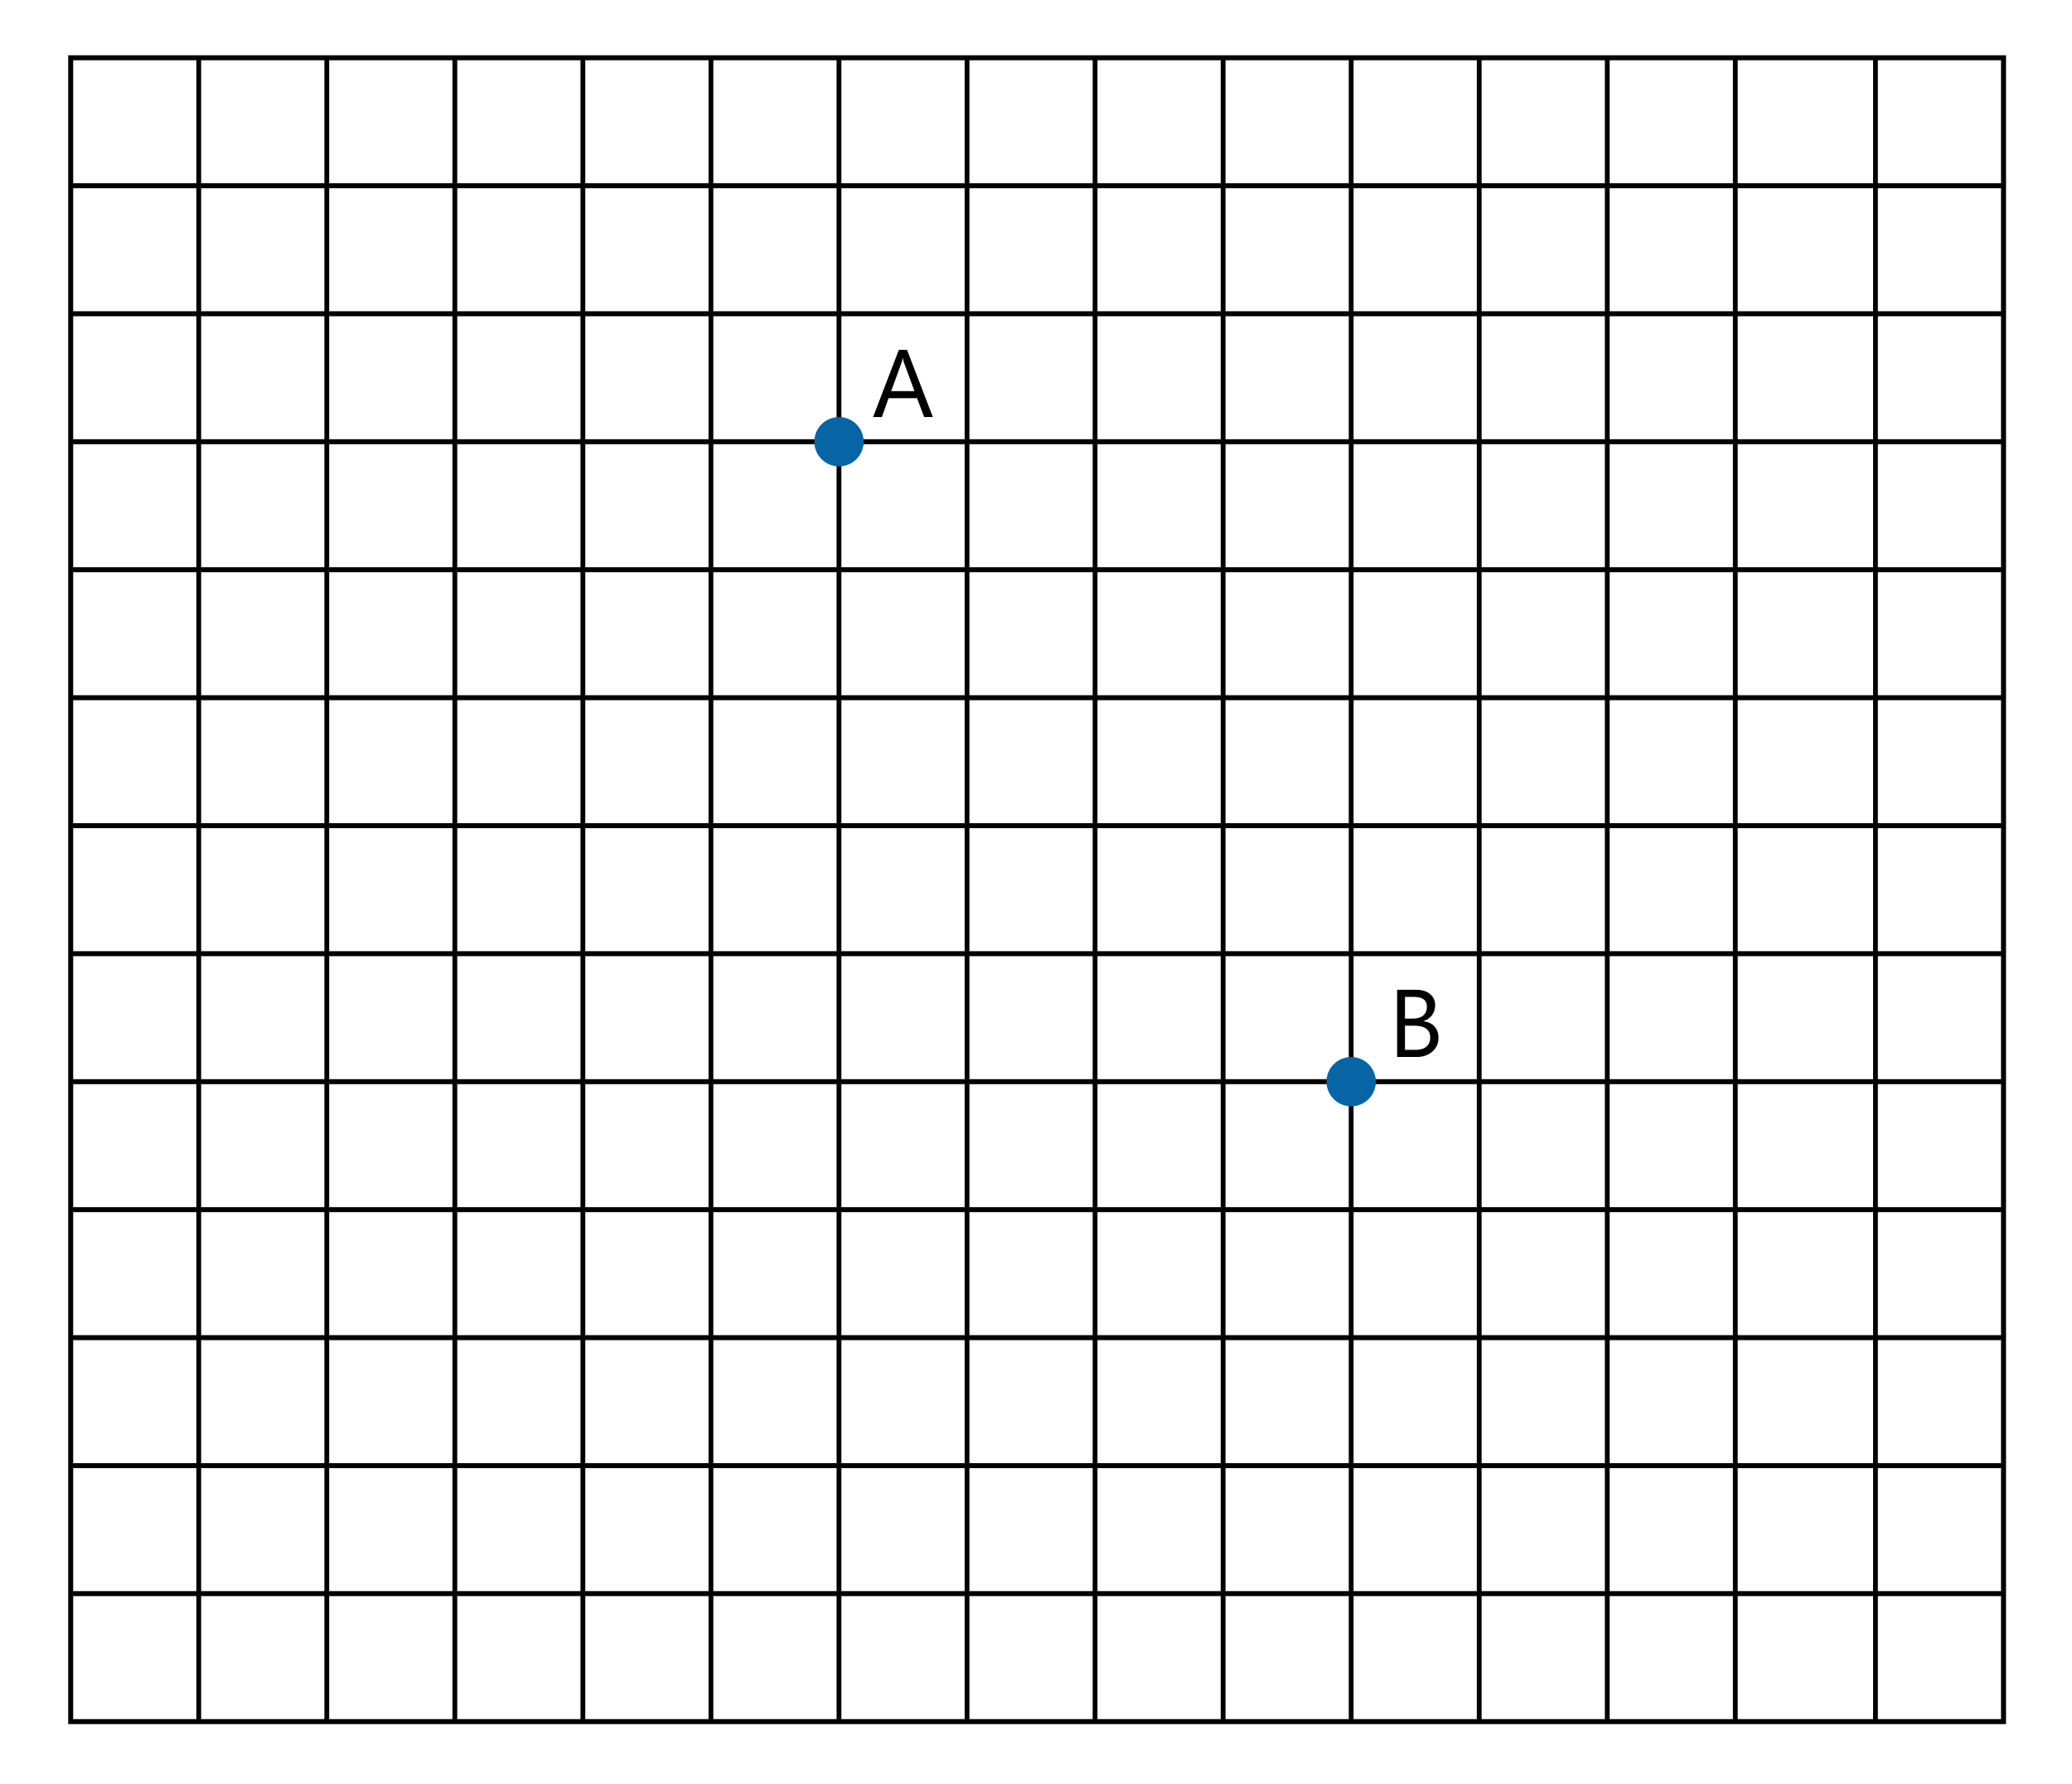 <?xml version="1.0" encoding="UTF-8"?> <svg xmlns="http://www.w3.org/2000/svg" id="Layer_1" data-name="Layer 1" viewBox="0 0 323.912 278.769"><defs><style> .cls-1 { stroke-width: .75px; } .cls-1, .cls-2, .cls-3 { fill: none; stroke: #000; stroke-miterlimit: 10; } .cls-4 { fill: #fff; } .cls-2 { stroke-width: .779px; } .cls-5 { fill: #0765a5; } .cls-3 { stroke-width: .779px; } </style></defs><rect class="cls-4" width="323.912" height="278.769"></rect><g><rect class="cls-3" x="11.051" y="9.028" width="302.156" height="260.044"></rect><line class="cls-2" x1="11.051" y1="249.068" x2="313.207" y2="249.068"></line><line class="cls-2" x1="11.051" y1="229.065" x2="313.207" y2="229.065"></line><line class="cls-2" x1="11.051" y1="209.062" x2="313.207" y2="209.062"></line><line class="cls-2" x1="11.051" y1="189.058" x2="313.207" y2="189.058"></line><line class="cls-2" x1="11.051" y1="169.055" x2="313.207" y2="169.055"></line><line class="cls-2" x1="11.051" y1="149.052" x2="313.207" y2="149.052"></line><line class="cls-2" x1="11.051" y1="129.048" x2="313.207" y2="129.048"></line><line class="cls-2" x1="11.051" y1="109.045" x2="313.207" y2="109.045"></line><line class="cls-2" x1="11.051" y1="89.041" x2="313.207" y2="89.041"></line><line class="cls-2" x1="11.051" y1="69.038" x2="313.207" y2="69.038"></line><line class="cls-2" x1="11.051" y1="49.035" x2="313.207" y2="49.035"></line><line class="cls-2" x1="11.051" y1="29.031" x2="313.207" y2="29.031"></line><line class="cls-1" x1="271.277" y1="9.028" x2="271.277" y2="269.072"></line><line class="cls-1" x1="293.19" y1="9.028" x2="293.19" y2="269.072"></line><line class="cls-1" x1="251.26" y1="9.028" x2="251.26" y2="269.072"></line><line class="cls-1" x1="231.242" y1="9.028" x2="231.242" y2="269.072"></line><line class="cls-1" x1="211.225" y1="9.028" x2="211.225" y2="269.072"></line><line class="cls-1" x1="191.208" y1="9.028" x2="191.208" y2="269.072"></line><line class="cls-1" x1="171.19" y1="9.028" x2="171.19" y2="269.072"></line><line class="cls-1" x1="151.173" y1="9.028" x2="151.173" y2="269.072"></line><line class="cls-1" x1="131.156" y1="9.028" x2="131.156" y2="269.072"></line><line class="cls-1" x1="111.138" y1="9.028" x2="111.138" y2="269.072"></line><line class="cls-1" x1="91.121" y1="9.028" x2="91.121" y2="269.072"></line><line class="cls-1" x1="71.103" y1="9.028" x2="71.103" y2="269.072"></line><line class="cls-1" x1="51.086" y1="9.028" x2="51.086" y2="269.072"></line><line class="cls-1" x1="31.069" y1="9.028" x2="31.069" y2="269.072"></line></g><circle class="cls-5" cx="131.156" cy="69.038" r="3.857"></circle><circle class="cls-5" cx="211.225" cy="169.055" r="3.857"></circle><path d="M145.835,65.18h-1.362l-1.113-2.944h-4.453l-1.047,2.944h-1.37l4.028-10.503h1.274l4.043,10.503ZM142.957,61.13l-1.648-4.475c-.054-.146-.107-.381-.161-.703h-.029c-.049.298-.105.532-.169.703l-1.633,4.475h3.641Z"></path><path d="M218.408,165.198v-10.503h2.988c.908,0,1.628.223,2.16.667s.799,1.022.799,1.735c0,.596-.161,1.113-.483,1.553s-.767.752-1.333.938v.029c.708.083,1.274.351,1.699.802.425.452.637,1.039.637,1.762,0,.898-.322,1.626-.967,2.183s-1.457.835-2.438.835h-3.062ZM219.638,155.808v3.392h1.26c.674,0,1.203-.163,1.59-.487.385-.325.578-.782.578-1.374,0-1.02-.672-1.53-2.014-1.53h-1.414ZM219.638,160.305v3.779h1.67c.723,0,1.283-.171,1.681-.513.398-.342.597-.811.597-1.406,0-1.24-.845-1.86-2.533-1.86h-1.414Z"></path></svg> 